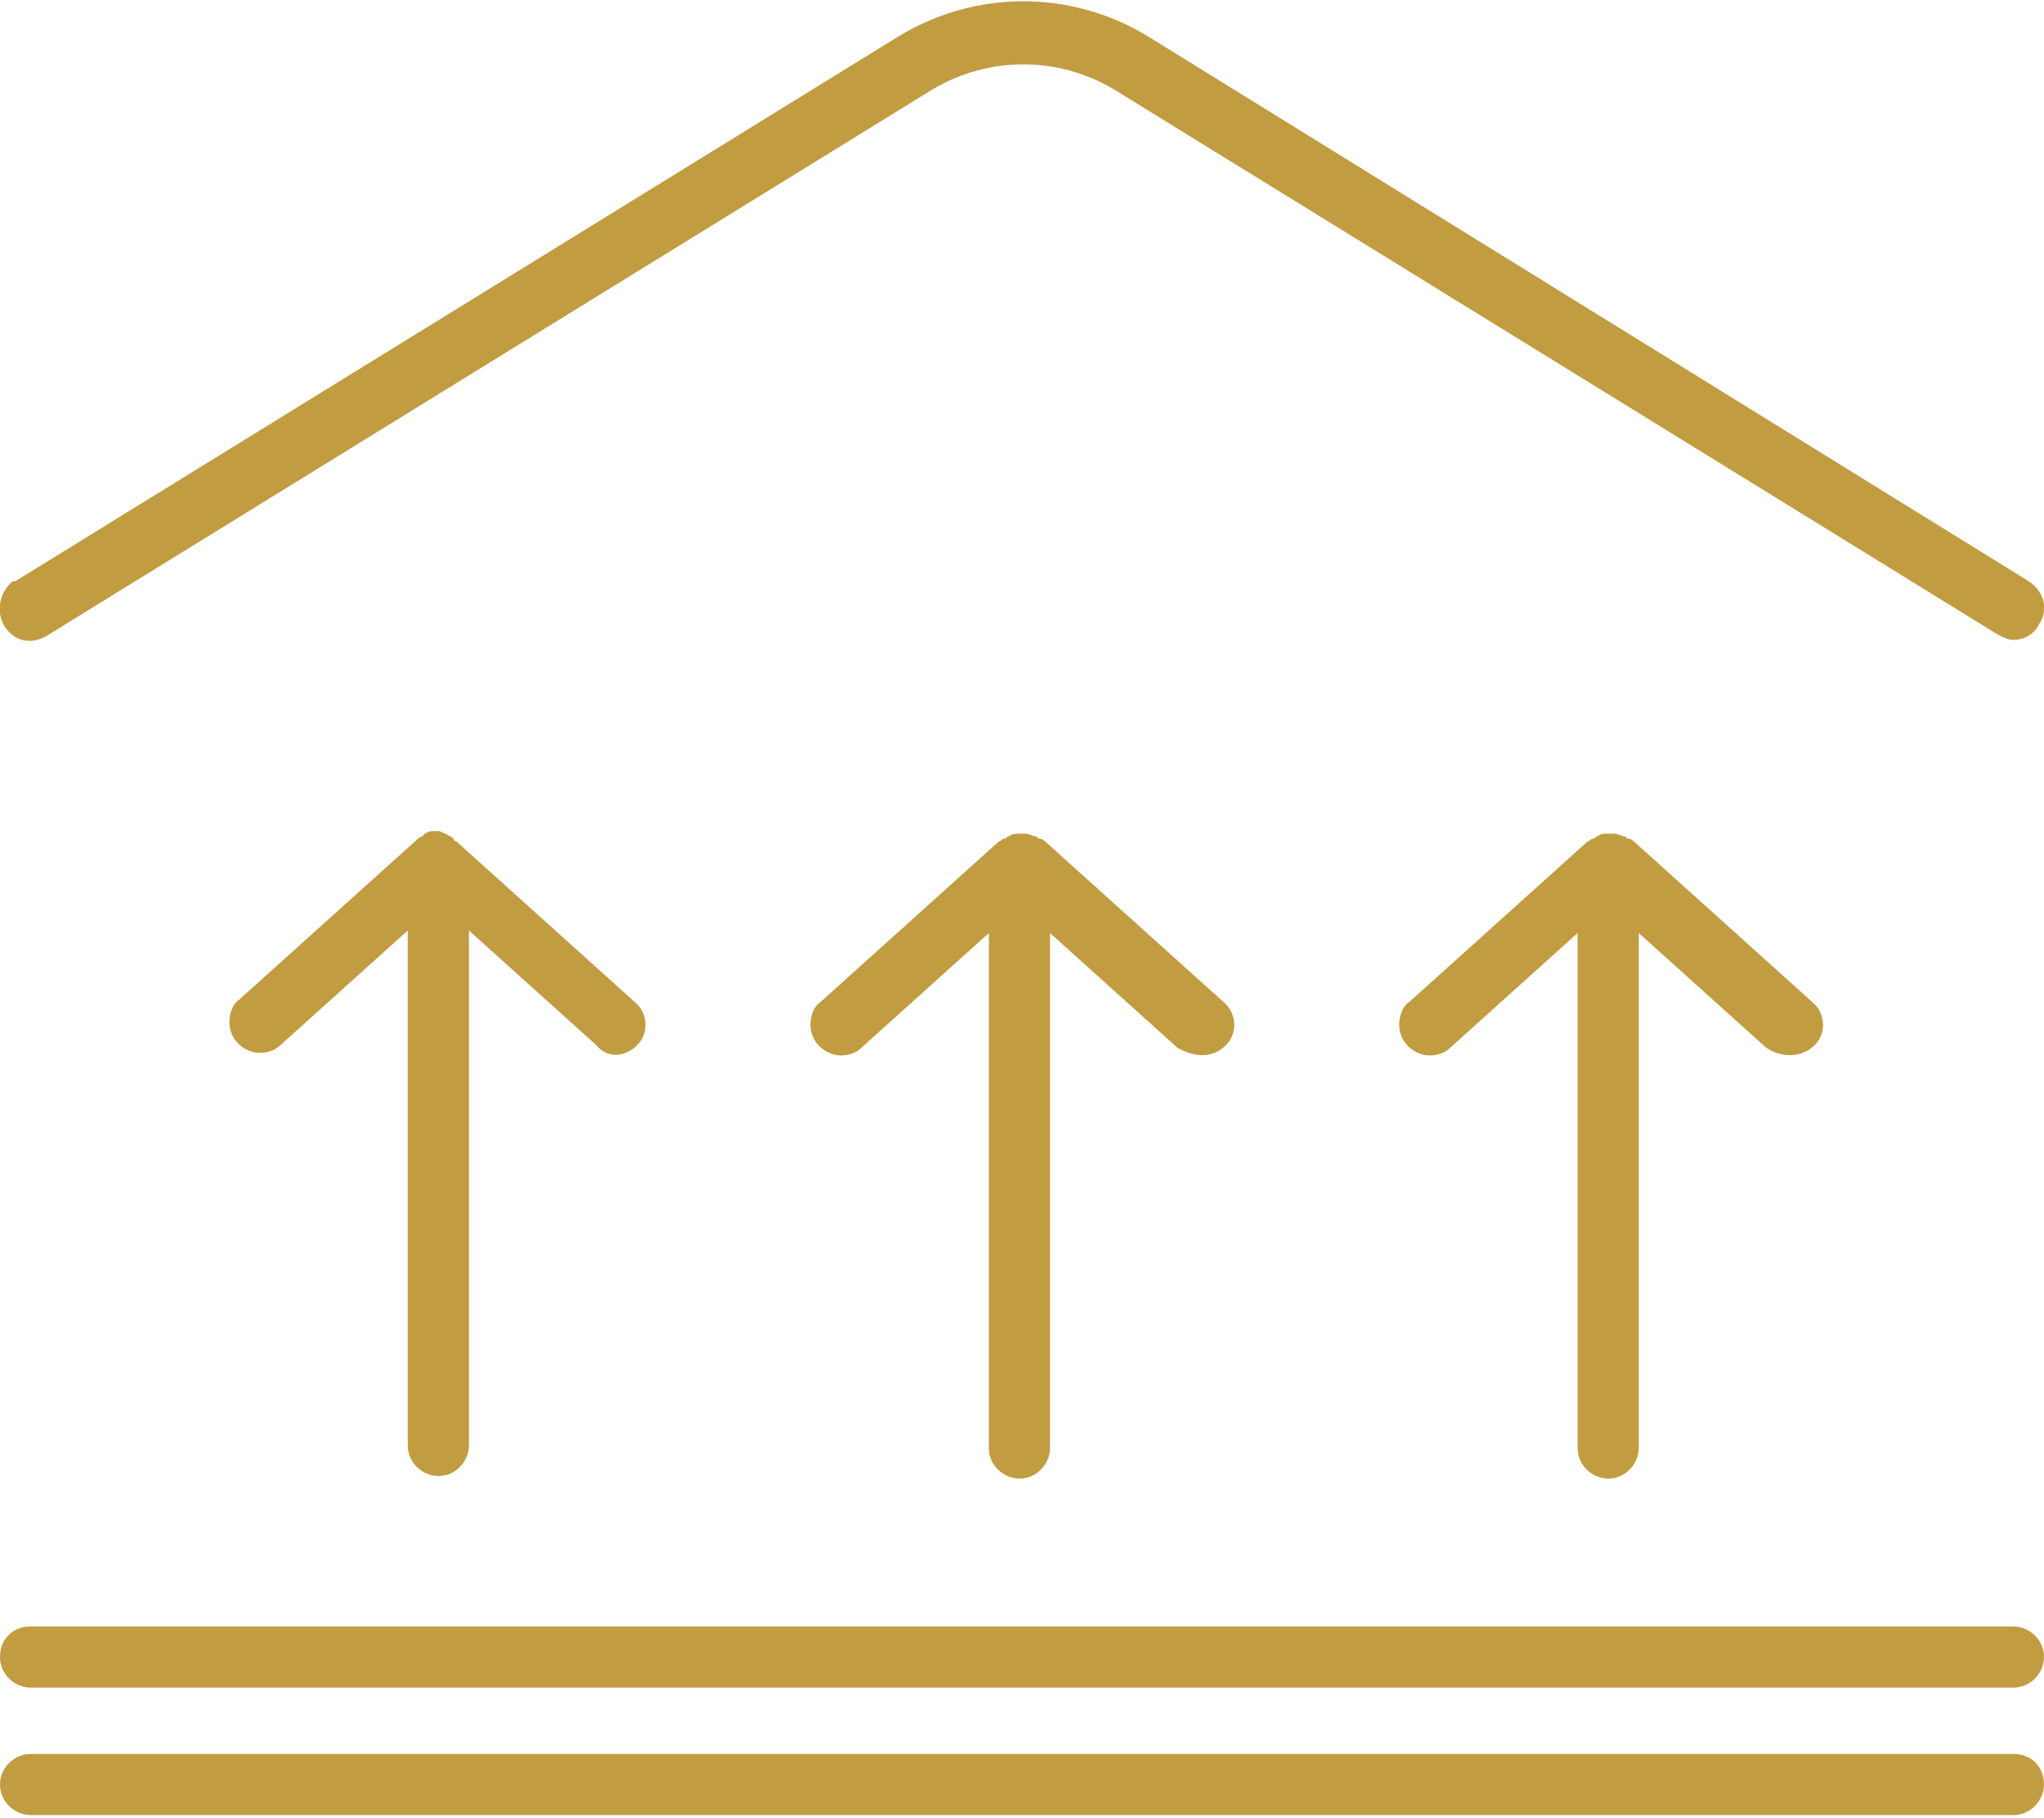 <?xml version="1.0" encoding="utf-8"?>
<!-- Generator: Adobe Illustrator 19.2.0, SVG Export Plug-In . SVG Version: 6.00 Build 0)  -->
<svg fill="#c19c41" version="1.1" id="Layer_1" xmlns="http://www.w3.org/2000/svg" xmlns:xlink="http://www.w3.org/1999/xlink" x="0px" y="0px"
	 viewBox="0 0 80.2 71.3" style="enable-background:new 0 0 80.2 71.3;" xml:space="preserve">
<path d="M25,41c0.5-0.5,0.4-1.3-0.1-1.7l-7-6.3l0,0l0,0c0,0-0.1,0-0.1-0.1c-0.1-0.1-0.2-0.1-0.3-0.2c-0.1,0-0.2-0.1-0.3-0.1h-0.1
	l0,0c-0.2,0-0.3,0-0.4,0.1c-0.1,0-0.1,0.1-0.1,0.1c-0.1,0-0.2,0.1-0.2,0.1l-7,6.3C9.1,39.4,9,39.8,9,40.1c0,0.7,0.6,1.2,1.2,1.2l0,0
	c0.3,0,0.6-0.1,0.8-0.3l5-4.5v20.2c0,0.7,0.6,1.2,1.2,1.2l0,0l0,0c0.7,0,1.2-0.6,1.2-1.2V36.5l5,4.5C23.8,41.5,24.5,41.5,25,41z
	 M1.9,24.9L36.6,3.5c2.2-1.3,4.9-1.3,7.1,0l34.7,21.4c0.2,0.1,0.4,0.2,0.6,0.2l0,0c0.4,0,0.8-0.2,1-0.6c0.4-0.6,0.2-1.3-0.4-1.7
	L45,1.4c-3-1.8-6.7-1.8-9.7,0L0.6,22.8c0,0,0,0-0.1,0C0,23.2-0.2,24,0.2,24.6S1.3,25.3,1.9,24.9z M1.2,63.8C0.5,63.8,0,64.3,0,65
	s0.6,1.2,1.2,1.2H79l0,0c0.7,0,1.2-0.6,1.2-1.2c0-0.7-0.6-1.2-1.2-1.2H1.2L1.2,63.8z M48.1,41c0.5-0.5,0.4-1.3-0.1-1.7L41,33l0,0
	l0,0c0,0-0.1-0.1-0.2-0.1c-0.1,0-0.1-0.1-0.2-0.1c-0.1,0-0.2-0.1-0.4-0.1c0,0,0,0-0.1,0c0,0,0,0-0.1,0s-0.3,0-0.4,0.1
	c-0.1,0-0.1,0.1-0.2,0.1c-0.1,0-0.1,0.1-0.2,0.1l-7,6.3c-0.3,0.2-0.4,0.6-0.4,0.9c0,0.7,0.6,1.2,1.2,1.2l0,0c0.3,0,0.6-0.1,0.8-0.3
	l5-4.5v20.2c0,0.7,0.6,1.2,1.2,1.2l0,0l0,0c0.7,0,1.2-0.6,1.2-1.2V36.6l5,4.5C46.9,41.5,47.6,41.5,48.1,41z M71.2,41
	c0.5-0.5,0.4-1.3-0.1-1.7l-7-6.3l0,0l0,0c0,0-0.1-0.1-0.2-0.1c-0.1,0-0.1-0.1-0.2-0.1c-0.1,0-0.2-0.1-0.4-0.1c0,0,0,0-0.1,0
	c0,0,0,0-0.1,0s-0.3,0-0.4,0.1c-0.1,0-0.1,0.1-0.2,0.1c-0.1,0-0.1,0.1-0.2,0.1l-7,6.3c-0.3,0.2-0.4,0.6-0.4,0.9
	c0,0.7,0.6,1.2,1.2,1.2l0,0c0.3,0,0.6-0.1,0.8-0.3l5-4.5v20.2c0,0.7,0.6,1.2,1.2,1.2l0,0l0,0c0.7,0,1.2-0.6,1.2-1.2V36.6l5,4.5
	C69.9,41.5,70.7,41.5,71.2,41z M79,68.8H1.2C0.6,68.8,0,69.3,0,70s0.6,1.2,1.2,1.2H79c0.7,0,1.2-0.6,1.2-1.2
	C80.2,69.3,79.7,68.8,79,68.8z"/>
</svg>

